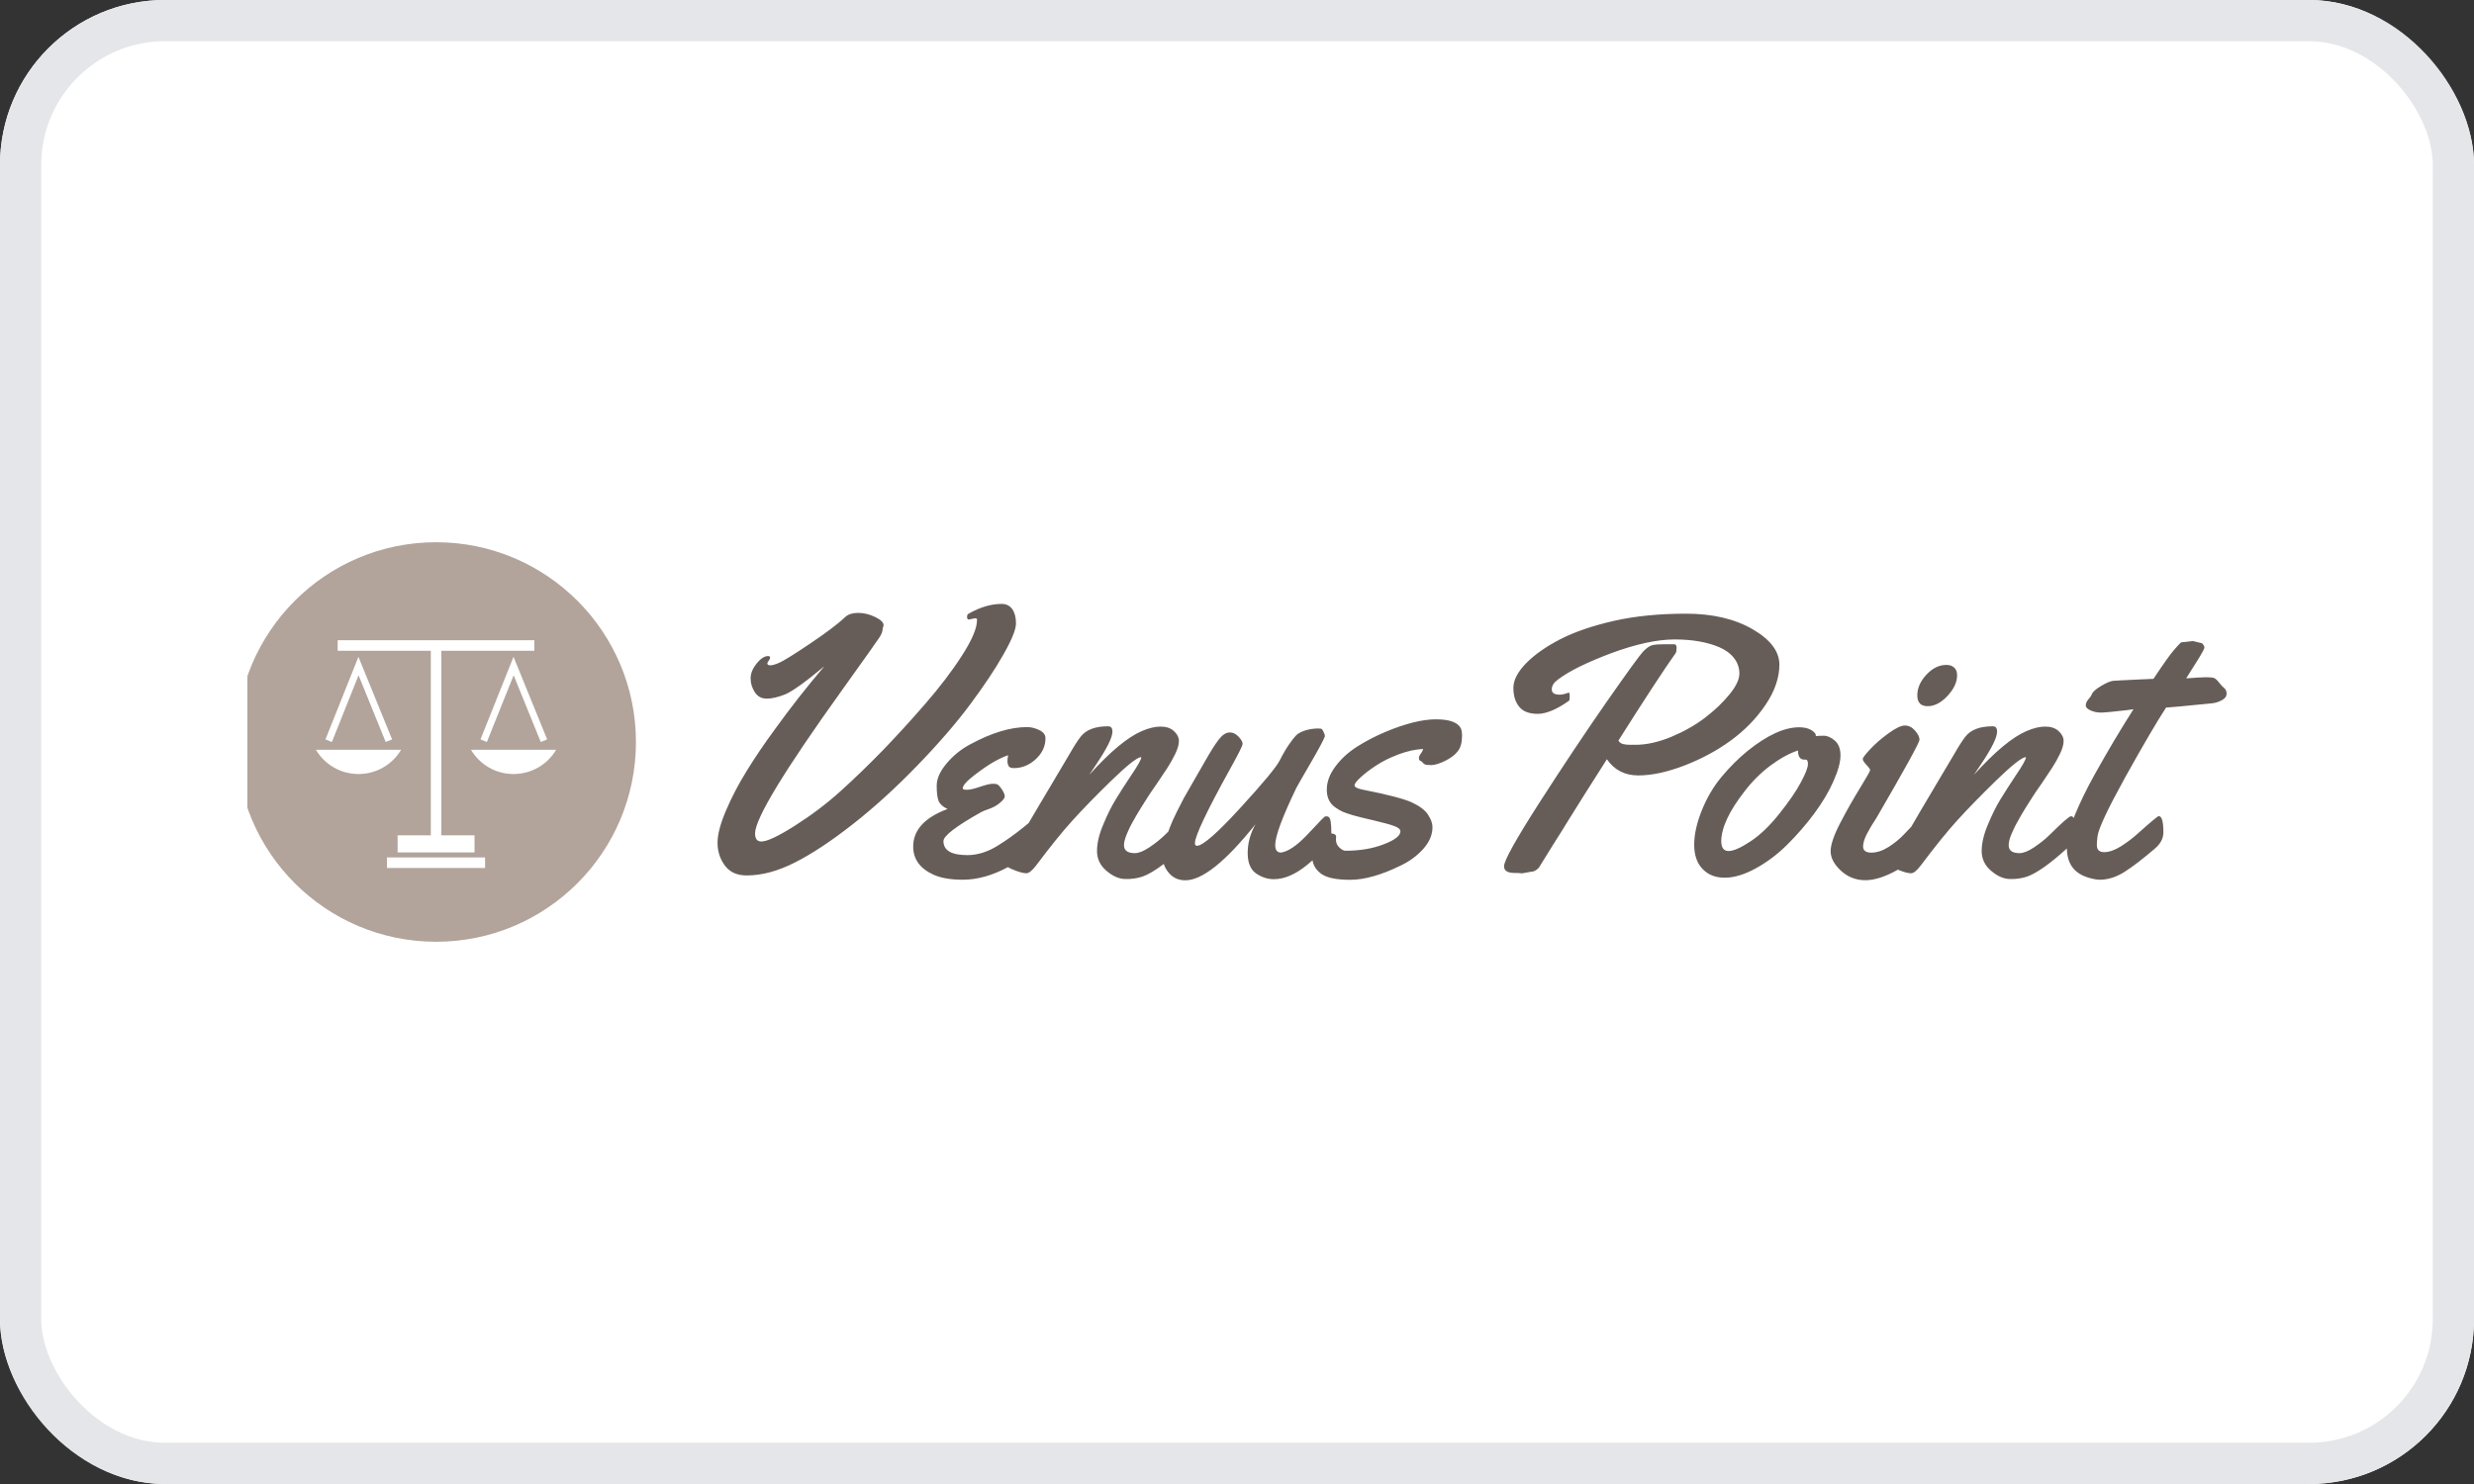 <svg width="60" height="36" viewBox="0 0 60 36" fill="none" xmlns="http://www.w3.org/2000/svg">
<rect x="0" y="0" width="60" height="36" fill="#333333" stroke="none"/>
<g clip-path="url(#clip0_25324_87054)">
<rect width="60" height="36" rx="4" fill="white"/>
<g clip-path="url(#clip1_25324_87054)">
<path d="M22.241 18.577C21.722 19.113 21.203 19.586 20.68 19.996C20.159 20.404 19.69 20.715 19.278 20.923C18.865 21.133 18.476 21.237 18.11 21.237C17.873 21.237 17.697 21.157 17.578 20.995C17.46 20.834 17.402 20.65 17.402 20.445C17.402 20.24 17.472 19.977 17.61 19.656C17.747 19.335 17.914 19.016 18.11 18.7C18.305 18.384 18.529 18.051 18.785 17.703C19.169 17.17 19.572 16.656 19.994 16.161C19.526 16.552 19.205 16.779 19.036 16.847C18.865 16.914 18.72 16.948 18.595 16.948C18.471 16.948 18.375 16.897 18.307 16.794C18.24 16.69 18.204 16.579 18.204 16.458C18.204 16.337 18.252 16.217 18.351 16.096C18.447 15.975 18.541 15.915 18.628 15.915C18.66 15.915 18.677 15.927 18.677 15.949C18.677 15.973 18.665 15.999 18.643 16.029C18.621 16.06 18.609 16.079 18.609 16.091C18.609 16.123 18.633 16.14 18.684 16.14C18.732 16.14 18.807 16.118 18.906 16.074C19.005 16.031 19.251 15.879 19.642 15.616C20.033 15.353 20.32 15.138 20.504 14.964C20.576 14.899 20.68 14.868 20.815 14.868C20.95 14.868 21.085 14.901 21.223 14.967C21.36 15.032 21.428 15.099 21.428 15.165C21.428 15.179 21.426 15.193 21.418 15.206C21.413 15.218 21.406 15.246 21.401 15.292C21.397 15.338 21.372 15.391 21.334 15.454C21.295 15.517 20.994 15.942 20.429 16.731C19.017 18.698 18.312 19.861 18.312 20.218C18.312 20.349 18.363 20.414 18.464 20.414C18.604 20.414 18.875 20.286 19.275 20.032C19.676 19.777 20.05 19.497 20.393 19.185C20.735 18.876 21.073 18.548 21.406 18.206C21.737 17.863 22.08 17.489 22.432 17.083C22.784 16.678 23.084 16.287 23.327 15.908C23.571 15.529 23.694 15.242 23.694 15.049C23.704 15.015 23.685 14.998 23.646 14.998L23.501 15.029C23.47 15.029 23.453 15.01 23.453 14.969C23.453 14.928 23.465 14.901 23.487 14.889C23.767 14.73 24.035 14.65 24.29 14.65C24.404 14.65 24.491 14.694 24.551 14.778C24.611 14.865 24.64 14.979 24.64 15.123C24.64 15.268 24.539 15.519 24.336 15.876C24.134 16.234 23.863 16.639 23.525 17.093C23.187 17.547 22.76 18.041 22.241 18.577ZM34.825 17.45C34.494 17.45 34.089 17.551 33.606 17.752C33.362 17.855 33.133 17.974 32.921 18.107C32.709 18.242 32.53 18.401 32.39 18.589C32.248 18.777 32.178 18.966 32.178 19.156C32.178 19.347 32.245 19.489 32.383 19.586C32.448 19.632 32.511 19.668 32.571 19.695C32.631 19.721 32.716 19.748 32.819 19.779C32.923 19.808 33.092 19.851 33.324 19.904C33.553 19.958 33.72 20.003 33.816 20.04C33.915 20.076 33.963 20.119 33.963 20.168C33.963 20.271 33.831 20.378 33.56 20.481C33.292 20.585 32.984 20.638 32.634 20.638C32.588 20.638 32.537 20.612 32.482 20.559C32.426 20.506 32.4 20.443 32.4 20.37L32.404 20.3C32.404 20.252 32.366 20.223 32.288 20.218C32.288 20.211 32.288 20.201 32.288 20.192C32.288 20.1 32.284 20.013 32.272 19.929C32.26 19.844 32.226 19.803 32.17 19.803C32.141 19.803 32.117 19.813 32.098 19.837C32.078 19.854 32.025 19.907 31.939 20.001C31.852 20.095 31.765 20.187 31.678 20.276C31.439 20.522 31.236 20.658 31.067 20.682C30.973 20.682 30.927 20.621 30.927 20.498C30.927 20.284 31.099 19.82 31.441 19.11C31.465 19.065 31.579 18.864 31.784 18.512C31.989 18.16 32.105 17.942 32.132 17.86C32.132 17.834 32.122 17.798 32.098 17.752C32.076 17.703 32.054 17.679 32.038 17.677C32.021 17.674 31.994 17.672 31.963 17.672C31.765 17.677 31.603 17.72 31.478 17.802C31.437 17.829 31.374 17.901 31.292 18.017C31.207 18.133 31.123 18.275 31.036 18.447C30.949 18.616 30.626 19.004 30.07 19.61C29.515 20.216 29.168 20.518 29.028 20.518C28.997 20.518 28.98 20.496 28.98 20.452C28.98 20.281 29.267 19.675 29.844 18.633C30.039 18.283 30.136 18.087 30.136 18.044C30.136 17.998 30.104 17.942 30.039 17.872C29.976 17.802 29.902 17.766 29.817 17.769C29.733 17.769 29.646 17.826 29.556 17.942C29.467 18.058 29.356 18.234 29.221 18.473C29.086 18.712 28.975 18.903 28.893 19.043C28.811 19.183 28.75 19.289 28.712 19.359C28.676 19.429 28.618 19.54 28.54 19.695C28.463 19.849 28.405 19.979 28.367 20.083C28.357 20.112 28.345 20.141 28.335 20.172C28.309 20.197 28.285 20.223 28.256 20.25C28.142 20.361 28.014 20.462 27.874 20.556C27.732 20.65 27.616 20.696 27.522 20.696C27.346 20.696 27.259 20.631 27.259 20.503C27.259 20.436 27.281 20.351 27.322 20.247C27.346 20.192 27.367 20.141 27.389 20.095C27.411 20.047 27.44 19.994 27.476 19.929C27.512 19.863 27.544 19.81 27.568 19.767C27.594 19.724 27.626 19.668 27.667 19.603C27.708 19.538 27.737 19.492 27.754 19.465C27.77 19.439 27.797 19.398 27.833 19.34C27.869 19.284 27.891 19.248 27.901 19.236C27.91 19.224 27.966 19.144 28.067 18.995C28.169 18.845 28.251 18.722 28.314 18.625C28.376 18.529 28.439 18.418 28.499 18.295C28.56 18.172 28.591 18.066 28.591 17.976C28.591 17.889 28.55 17.807 28.47 17.735C28.391 17.662 28.282 17.626 28.147 17.626C28.012 17.626 27.86 17.662 27.691 17.735C27.346 17.884 26.921 18.237 26.417 18.797L26.6 18.522C26.853 18.143 26.979 17.887 26.979 17.749C26.979 17.662 26.945 17.619 26.875 17.619C26.564 17.619 26.342 17.701 26.211 17.868C26.141 17.957 26.052 18.094 25.941 18.288C25.888 18.379 25.729 18.649 25.461 19.098C25.244 19.46 25.075 19.75 24.947 19.967C24.901 20.003 24.845 20.049 24.783 20.1C24.611 20.238 24.421 20.375 24.208 20.508C23.96 20.665 23.709 20.744 23.462 20.744C23.074 20.744 22.881 20.631 22.881 20.404C22.881 20.276 23.19 20.04 23.803 19.697C23.837 19.678 23.899 19.654 23.996 19.62C24.092 19.586 24.179 19.538 24.254 19.473C24.329 19.41 24.368 19.357 24.368 19.318C24.368 19.279 24.346 19.224 24.302 19.156C24.259 19.089 24.218 19.043 24.179 19.024C24.162 19.016 24.126 19.014 24.068 19.014C24.01 19.014 23.911 19.038 23.769 19.086C23.627 19.135 23.52 19.159 23.453 19.159C23.383 19.159 23.349 19.149 23.349 19.125C23.349 19.055 23.443 18.949 23.629 18.806C23.815 18.664 23.972 18.555 24.1 18.483C24.228 18.411 24.346 18.355 24.45 18.321C24.438 18.37 24.433 18.418 24.433 18.466C24.433 18.517 24.445 18.555 24.464 18.587C24.483 18.618 24.524 18.633 24.59 18.633C24.788 18.633 24.964 18.56 25.121 18.415C25.277 18.271 25.355 18.102 25.355 17.909C25.355 17.824 25.306 17.759 25.2 17.708C25.101 17.662 25.005 17.638 24.908 17.638C24.508 17.638 24.049 17.776 23.537 18.053C23.308 18.174 23.115 18.331 22.956 18.522C22.796 18.712 22.717 18.891 22.717 19.062C22.717 19.234 22.734 19.357 22.765 19.434C22.799 19.511 22.869 19.574 22.98 19.625C22.425 19.832 22.147 20.136 22.147 20.537C22.147 20.841 22.311 21.068 22.637 21.218C22.816 21.299 23.052 21.341 23.349 21.341C23.701 21.341 24.068 21.239 24.447 21.034C24.45 21.037 24.452 21.039 24.454 21.041C24.479 21.058 24.541 21.087 24.645 21.126C24.749 21.164 24.831 21.184 24.891 21.184C24.954 21.184 25.031 21.121 25.128 20.995C25.471 20.539 25.765 20.172 26.014 19.9C26.262 19.625 26.576 19.304 26.955 18.934C27.336 18.565 27.573 18.377 27.669 18.367L27.679 18.377C27.672 18.432 27.592 18.575 27.44 18.799C27.29 19.024 27.162 19.221 27.059 19.393C26.955 19.562 26.853 19.767 26.755 20.006C26.653 20.245 26.605 20.457 26.605 20.645C26.605 20.834 26.68 20.993 26.832 21.123C26.984 21.254 27.136 21.321 27.29 21.324C27.442 21.328 27.585 21.307 27.713 21.263C27.848 21.215 28.019 21.114 28.224 20.959C28.248 21.034 28.289 21.109 28.352 21.181C28.453 21.297 28.584 21.355 28.748 21.355C29.158 21.355 29.725 20.901 30.447 19.996C30.322 20.223 30.259 20.455 30.259 20.691C30.259 20.925 30.326 21.092 30.459 21.186C30.594 21.28 30.739 21.328 30.896 21.328C31.152 21.328 31.422 21.21 31.707 20.976C31.75 20.94 31.794 20.904 31.832 20.87C31.849 20.988 31.912 21.094 32.025 21.184C32.156 21.29 32.397 21.343 32.745 21.343C33.092 21.343 33.5 21.227 33.968 20.998C34.188 20.894 34.369 20.759 34.519 20.592C34.666 20.426 34.741 20.25 34.741 20.064C34.741 19.972 34.704 19.873 34.632 19.762C34.56 19.651 34.427 19.552 34.239 19.465C34.05 19.378 33.654 19.275 33.051 19.156C32.918 19.13 32.851 19.094 32.851 19.053C32.851 19.012 32.901 18.944 33.001 18.855C33.099 18.763 33.225 18.669 33.375 18.57C33.524 18.471 33.703 18.382 33.913 18.302C34.123 18.222 34.323 18.179 34.516 18.169C34.504 18.21 34.485 18.249 34.456 18.285C34.427 18.321 34.412 18.358 34.412 18.391C34.412 18.425 34.424 18.449 34.446 18.456C34.468 18.464 34.487 18.478 34.502 18.497C34.516 18.517 34.535 18.531 34.557 18.543C34.579 18.555 34.632 18.56 34.714 18.56C34.796 18.56 34.907 18.526 35.05 18.456C35.19 18.387 35.293 18.307 35.358 18.22C35.424 18.133 35.457 18.012 35.457 17.858V17.826C35.457 17.764 35.448 17.711 35.424 17.66C35.346 17.52 35.148 17.45 34.825 17.45ZM42.816 17.102C43.04 16.772 43.154 16.444 43.154 16.123C43.154 15.802 42.937 15.514 42.502 15.263C42.068 15.012 41.53 14.887 40.885 14.887C40.241 14.887 39.659 14.945 39.143 15.061C38.626 15.179 38.194 15.326 37.844 15.505C37.497 15.683 37.219 15.879 37.012 16.089C36.806 16.301 36.703 16.499 36.703 16.687C36.703 16.876 36.749 17.028 36.843 17.143C36.934 17.259 37.084 17.317 37.292 17.317C37.499 17.317 37.753 17.211 38.052 16.999C38.064 16.989 38.069 16.953 38.069 16.892C38.069 16.832 38.062 16.803 38.047 16.803H38.042C37.953 16.835 37.883 16.852 37.827 16.852C37.7 16.852 37.634 16.811 37.634 16.724C37.634 16.637 37.683 16.559 37.779 16.489C38.052 16.279 38.489 16.067 39.082 15.843C39.681 15.623 40.193 15.512 40.615 15.512C41.04 15.512 41.399 15.575 41.696 15.7C41.846 15.765 41.966 15.852 42.053 15.963C42.14 16.074 42.184 16.2 42.184 16.34C42.184 16.48 42.104 16.649 41.945 16.844C41.785 17.04 41.59 17.228 41.353 17.409C41.117 17.59 40.844 17.744 40.533 17.875C40.221 18.003 39.932 18.068 39.664 18.068H39.538C39.478 18.068 39.42 18.063 39.367 18.051C39.314 18.039 39.276 18.01 39.251 17.964C39.92 16.907 40.383 16.2 40.639 15.843C40.654 15.819 40.661 15.777 40.661 15.717C40.661 15.657 40.642 15.628 40.603 15.628H40.386C40.241 15.628 40.135 15.635 40.069 15.652C40.004 15.669 39.929 15.722 39.845 15.811C39.761 15.901 39.464 16.311 38.957 17.037C38.45 17.766 37.909 18.577 37.335 19.47C36.763 20.363 36.476 20.877 36.476 21.015C36.476 21.123 36.563 21.177 36.734 21.177H36.809L36.913 21.186L37.127 21.148C37.197 21.148 37.263 21.114 37.323 21.046C37.325 21.044 37.357 20.993 37.417 20.894C37.477 20.795 37.562 20.66 37.67 20.486C37.782 20.312 37.914 20.1 38.071 19.844C38.228 19.588 38.53 19.113 38.971 18.418C39.152 18.681 39.406 18.811 39.732 18.811C40.057 18.811 40.427 18.732 40.839 18.575C41.255 18.415 41.631 18.215 41.969 17.969C42.309 17.723 42.592 17.433 42.816 17.102ZM44.464 18.954C44.351 19.212 44.194 19.473 43.996 19.74C43.798 20.006 43.581 20.257 43.344 20.491C43.108 20.725 42.852 20.918 42.577 21.068C42.302 21.218 42.053 21.292 41.829 21.292C41.604 21.292 41.426 21.222 41.291 21.08C41.156 20.94 41.088 20.742 41.088 20.491C41.088 20.24 41.151 19.96 41.274 19.656C41.397 19.349 41.556 19.081 41.752 18.845C41.947 18.611 42.157 18.401 42.384 18.215C42.859 17.834 43.275 17.643 43.632 17.643C43.791 17.643 43.912 17.682 43.994 17.761C44.023 17.788 44.037 17.812 44.037 17.831V17.858C44.078 17.851 44.141 17.848 44.23 17.848C44.317 17.848 44.407 17.887 44.498 17.966C44.59 18.046 44.636 18.164 44.636 18.326C44.636 18.488 44.578 18.698 44.464 18.954ZM43.846 18.541C43.849 18.466 43.83 18.427 43.789 18.427H43.757C43.656 18.427 43.605 18.353 43.605 18.206C43.393 18.275 43.171 18.398 42.937 18.572C42.705 18.746 42.495 18.954 42.312 19.193C41.94 19.67 41.749 20.073 41.744 20.402C41.744 20.566 41.805 20.645 41.923 20.645C42.041 20.645 42.22 20.566 42.456 20.409C42.693 20.252 42.925 20.028 43.156 19.736C43.388 19.444 43.562 19.193 43.675 18.978C43.791 18.763 43.846 18.618 43.846 18.541ZM46.75 17.131C46.916 17.131 47.078 17.047 47.233 16.88C47.387 16.714 47.464 16.547 47.464 16.381C47.464 16.301 47.443 16.241 47.394 16.195C47.346 16.152 47.286 16.13 47.206 16.13C47.028 16.13 46.866 16.209 46.718 16.369C46.571 16.528 46.499 16.692 46.499 16.868C46.499 17.045 46.583 17.131 46.75 17.131ZM53.942 16.692C53.903 16.661 53.862 16.617 53.816 16.557C53.771 16.499 53.73 16.46 53.696 16.448C53.662 16.436 53.597 16.429 53.503 16.429C53.409 16.429 53.247 16.439 53.02 16.456C53.025 16.444 53.071 16.374 53.153 16.243C53.237 16.113 53.31 15.997 53.37 15.896C53.43 15.794 53.462 15.732 53.462 15.707C53.462 15.683 53.45 15.659 53.43 15.633C53.409 15.606 53.387 15.594 53.36 15.594L53.182 15.551L52.977 15.575C52.933 15.575 52.904 15.58 52.89 15.589C52.875 15.599 52.822 15.657 52.73 15.761C52.639 15.864 52.47 16.101 52.226 16.468L51.833 16.485C51.792 16.489 51.734 16.492 51.657 16.494C51.579 16.499 51.509 16.502 51.447 16.504C51.386 16.509 51.321 16.511 51.253 16.516C51.186 16.521 51.087 16.562 50.954 16.642C50.821 16.721 50.744 16.791 50.725 16.856C50.715 16.883 50.689 16.919 50.648 16.965C50.607 17.013 50.585 17.061 50.585 17.11C50.585 17.16 50.623 17.201 50.703 17.235C50.78 17.269 50.862 17.286 50.947 17.286H50.986C51.041 17.286 51.236 17.267 51.574 17.228L51.741 17.206C51.425 17.701 51.111 18.23 50.797 18.794C50.604 19.14 50.445 19.468 50.319 19.774C50.31 19.798 50.3 19.82 50.293 19.844C50.276 19.815 50.254 19.801 50.225 19.801C50.187 19.801 50.013 19.95 49.711 20.25C49.598 20.361 49.47 20.462 49.33 20.556C49.188 20.65 49.072 20.696 48.977 20.696C48.801 20.696 48.715 20.631 48.715 20.503C48.715 20.436 48.734 20.351 48.777 20.247C48.801 20.192 48.823 20.141 48.845 20.095C48.867 20.047 48.895 19.994 48.932 19.929C48.968 19.863 48.999 19.81 49.023 19.767C49.05 19.724 49.081 19.668 49.122 19.603C49.163 19.538 49.192 19.492 49.209 19.465C49.226 19.439 49.253 19.398 49.289 19.34C49.325 19.284 49.347 19.248 49.356 19.236C49.366 19.224 49.422 19.144 49.523 18.995C49.624 18.845 49.706 18.722 49.769 18.625C49.832 18.529 49.895 18.418 49.955 18.295C50.015 18.172 50.047 18.066 50.047 17.976C50.047 17.889 50.006 17.807 49.926 17.735C49.846 17.662 49.738 17.626 49.603 17.626C49.468 17.626 49.315 17.662 49.147 17.735C48.801 17.884 48.377 18.237 47.872 18.797L48.056 18.522C48.309 18.143 48.434 17.887 48.434 17.749C48.434 17.662 48.401 17.619 48.331 17.619C48.019 17.619 47.797 17.701 47.667 17.868C47.597 17.957 47.508 18.094 47.397 18.288C47.344 18.379 47.184 18.649 46.916 19.098C46.668 19.514 46.482 19.832 46.352 20.057C46.299 20.11 46.241 20.172 46.175 20.242C46.069 20.354 45.946 20.455 45.801 20.547C45.657 20.638 45.517 20.684 45.384 20.684C45.251 20.684 45.184 20.633 45.184 20.535C45.184 20.457 45.212 20.358 45.27 20.242C45.299 20.187 45.326 20.139 45.348 20.1C45.369 20.059 45.401 20.011 45.439 19.95C45.478 19.89 45.502 19.851 45.512 19.835C46.205 18.642 46.552 18.012 46.552 17.945C46.552 17.88 46.516 17.805 46.443 17.723C46.371 17.641 46.289 17.6 46.197 17.6C46.105 17.6 45.973 17.665 45.799 17.79C45.625 17.916 45.478 18.044 45.357 18.174C45.237 18.302 45.176 18.382 45.176 18.413C45.176 18.444 45.205 18.49 45.266 18.555C45.326 18.618 45.355 18.662 45.355 18.683C45.355 18.705 45.275 18.847 45.116 19.106C44.957 19.364 44.795 19.646 44.636 19.953C44.476 20.257 44.397 20.491 44.397 20.65C44.397 20.81 44.479 20.966 44.645 21.121C44.812 21.275 45.01 21.353 45.239 21.353C45.464 21.353 45.727 21.268 46.028 21.097C46.05 21.107 46.074 21.116 46.101 21.126C46.205 21.164 46.286 21.184 46.347 21.184C46.41 21.184 46.487 21.121 46.583 20.995C46.926 20.539 47.221 20.172 47.469 19.9C47.718 19.625 48.032 19.304 48.41 18.934C48.792 18.565 49.028 18.377 49.125 18.367L49.134 18.377C49.127 18.432 49.047 18.575 48.895 18.799C48.746 19.024 48.618 19.221 48.514 19.393C48.41 19.562 48.309 19.767 48.21 20.006C48.109 20.245 48.06 20.457 48.06 20.645C48.06 20.834 48.135 20.993 48.287 21.123C48.439 21.254 48.591 21.321 48.746 21.324C48.898 21.328 49.04 21.307 49.168 21.263C49.393 21.181 49.716 20.957 50.126 20.583C50.129 20.788 50.184 20.952 50.288 21.073C50.399 21.201 50.57 21.285 50.802 21.328C50.841 21.336 50.882 21.341 50.925 21.341C51.128 21.341 51.328 21.275 51.529 21.148C51.731 21.02 51.977 20.829 52.272 20.576C52.402 20.462 52.467 20.334 52.467 20.192C52.467 19.929 52.429 19.798 52.354 19.798C52.33 19.798 52.156 19.943 51.83 20.235C51.71 20.344 51.574 20.443 51.43 20.535C51.282 20.626 51.15 20.672 51.031 20.672C50.913 20.672 50.853 20.614 50.853 20.501C50.853 20.445 50.858 20.373 50.87 20.286C50.894 20.095 51.121 19.617 51.543 18.852C51.968 18.09 52.296 17.527 52.532 17.165C52.602 17.163 52.974 17.129 53.65 17.061C53.734 17.052 53.814 17.025 53.889 16.984C53.964 16.943 54 16.89 54 16.83C54 16.769 53.981 16.724 53.942 16.692Z" fill="#665D58"/>
<path d="M10.577 22.846C13.253 22.846 15.423 20.677 15.423 18C15.423 15.324 13.253 13.154 10.577 13.154C7.9 13.154 5.73 15.324 5.73 18C5.73 20.677 7.9 22.846 10.577 22.846Z" fill="#B2A49B"/>
<path d="M11.764 20.8H9.384V21.056H11.764V20.8Z" fill="white"/>
<path d="M12.959 15.531H8.189V15.787H12.959V15.531Z" fill="white"/>
<path d="M10.704 15.77H10.448V20.604H10.704V15.77Z" fill="white"/>
<path d="M11.508 20.264H9.643V20.679H11.508V20.264Z" fill="white"/>
<path d="M7.661 18.189C7.871 18.541 8.255 18.777 8.694 18.777C9.133 18.777 9.52 18.541 9.727 18.189H7.661Z" fill="white"/>
<path d="M9.354 18L8.696 16.381L8.049 18L7.893 17.937L8.693 15.934L9.509 17.937L9.354 18Z" fill="white"/>
<path d="M11.422 18.189C11.632 18.541 12.015 18.777 12.454 18.777C12.894 18.777 13.28 18.541 13.487 18.189H11.422Z" fill="white"/>
<path d="M13.115 18L12.457 16.381L11.808 18L11.653 17.937L12.454 15.934L13.27 17.937L13.115 18Z" fill="white"/>
</g>
</g>
<rect x="0.5" y="0.5" width="59" height="35" rx="3.5" stroke="#E5E6E9"/>
<defs>
<clipPath id="clip0_25324_87054">
<rect width="60" height="36" rx="4" fill="white"/>
</clipPath>
<clipPath id="clip1_25324_87054">
<rect width="48" height="48" fill="white" transform="translate(6 -6)"/>
</clipPath>
</defs>
</svg>
